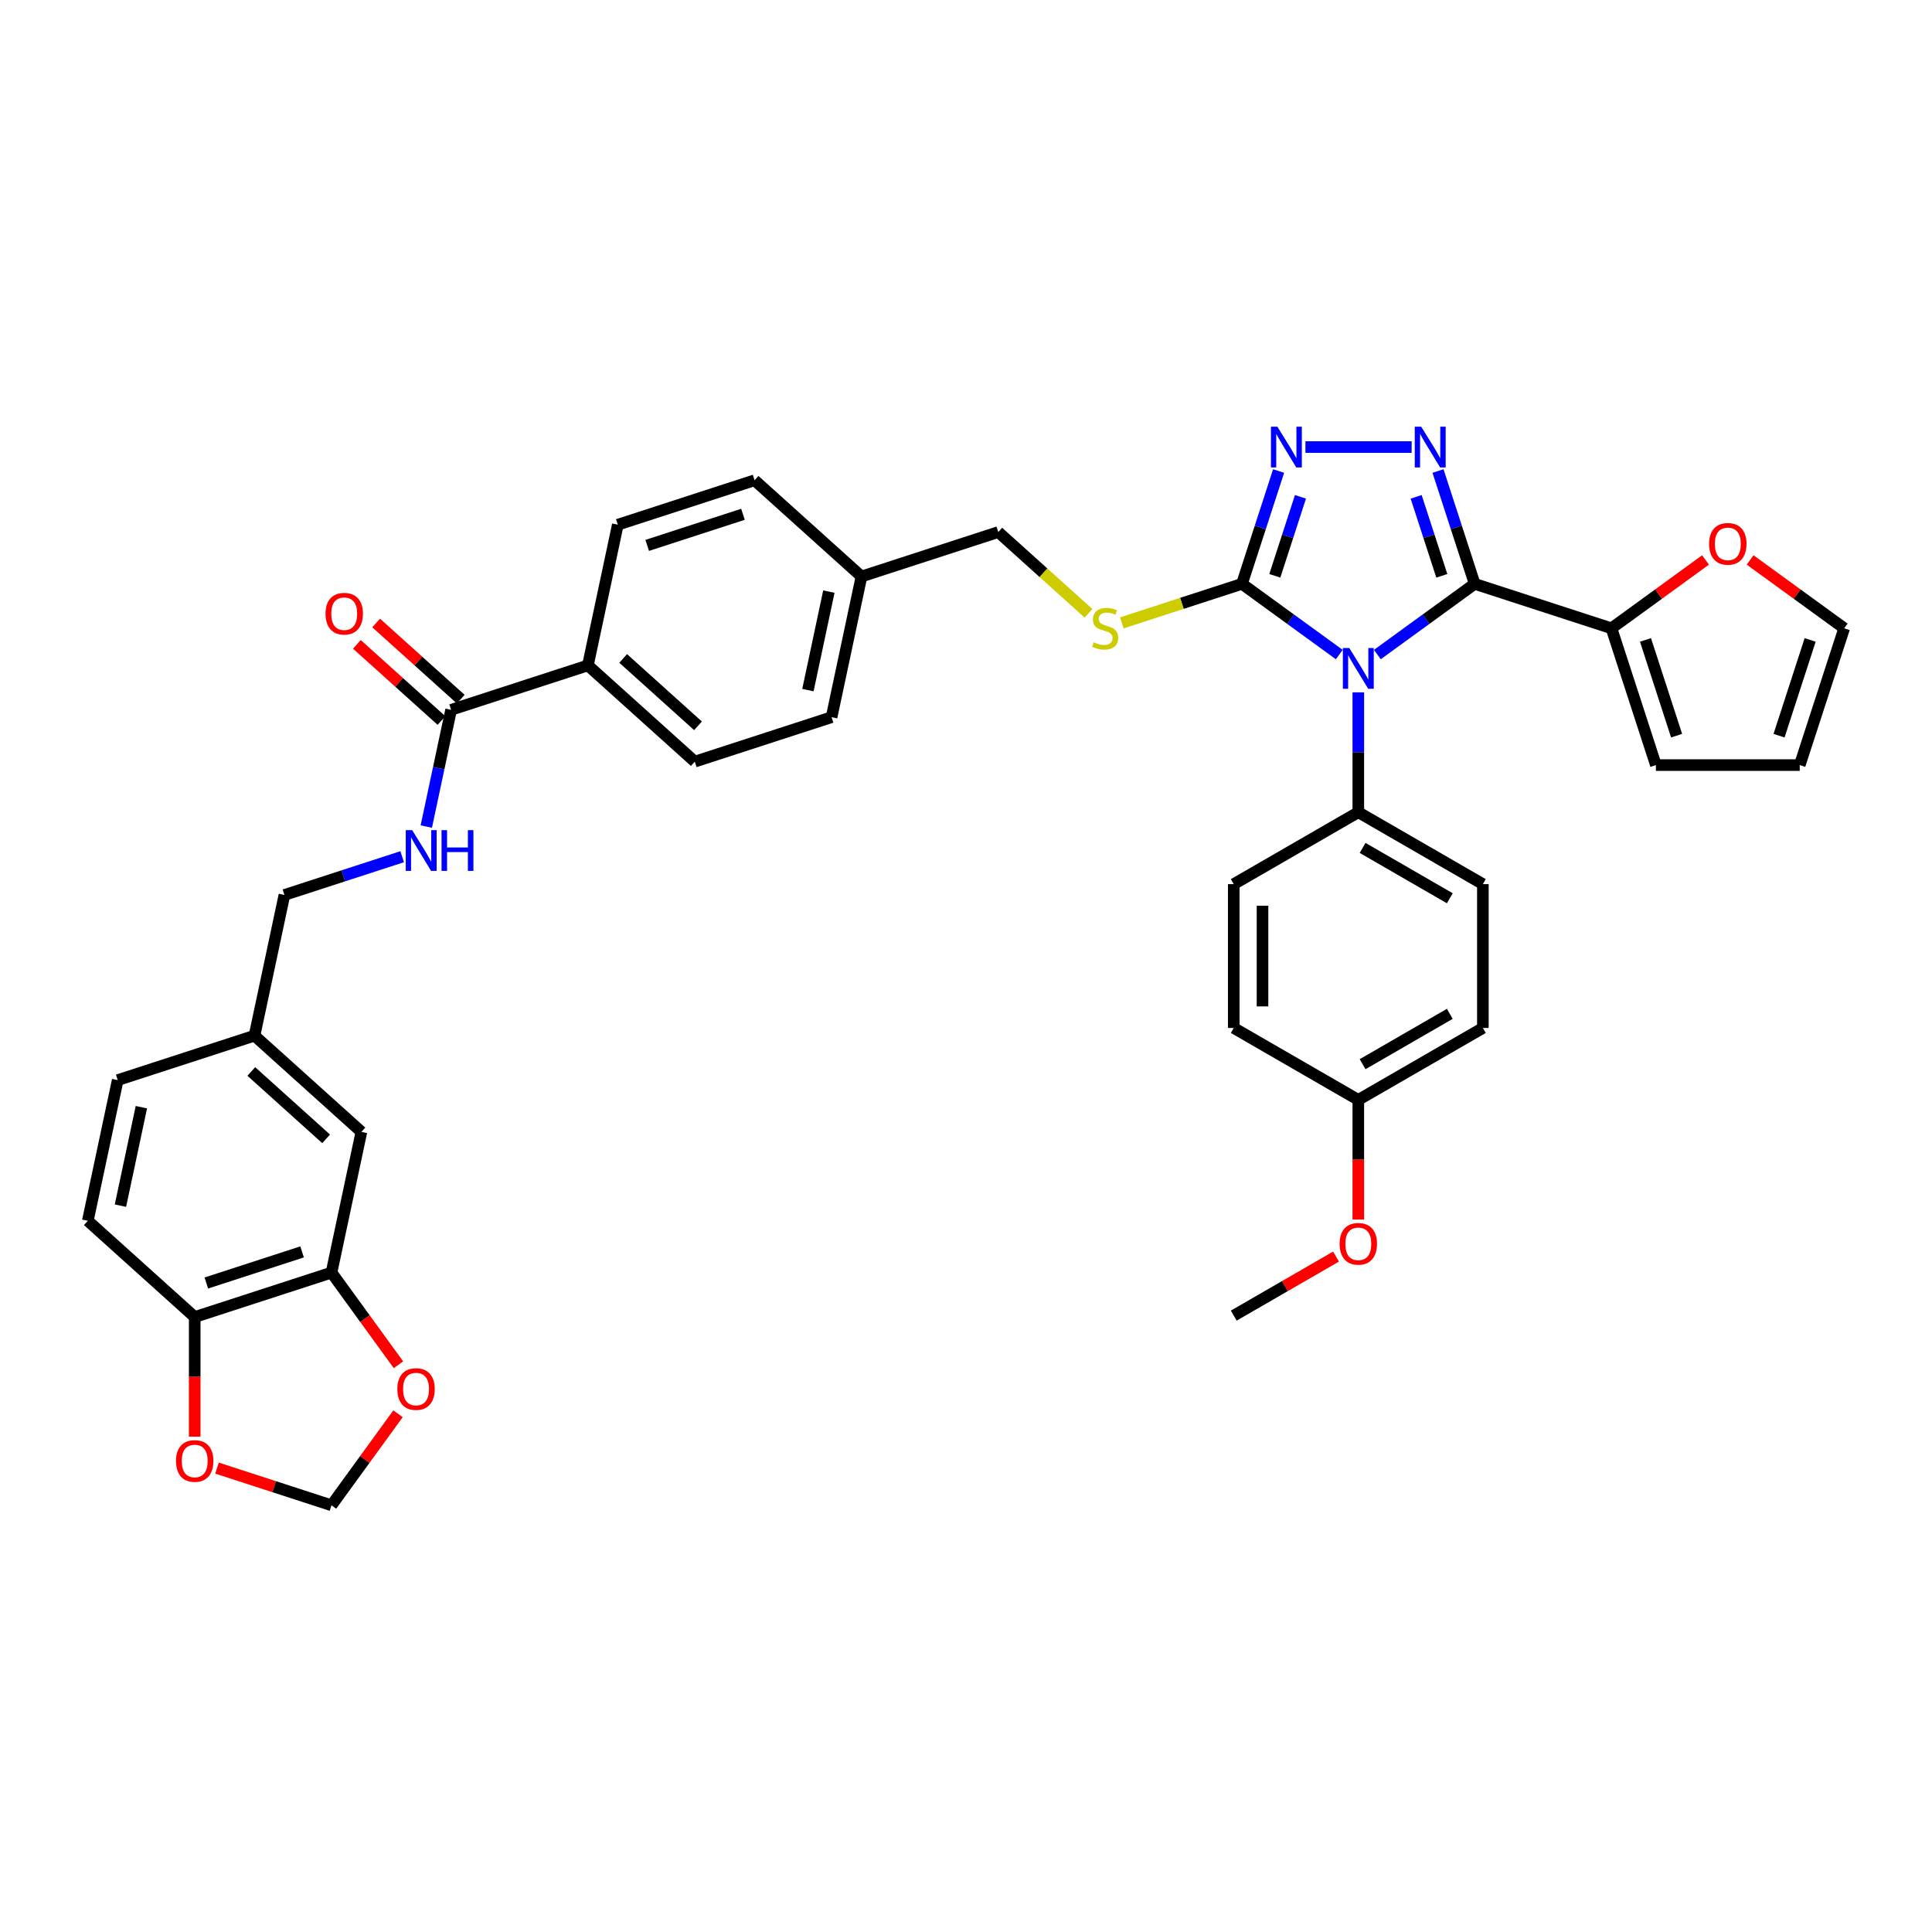 <?xml version='1.0' encoding='iso-8859-1'?>
<svg version='1.1' baseProfile='full'
              xmlns='http://www.w3.org/2000/svg'
                      xmlns:rdkit='http://www.rdkit.org/xml'
                      xmlns:xlink='http://www.w3.org/1999/xlink'
                  xml:space='preserve'
width='1000px' height='1000px' viewBox='0 0 1000 1000'>
<!-- END OF HEADER -->
<rect style='opacity:1.0;fill:#FFFFFF;stroke:none' width='1000' height='1000' x='0' y='0'> </rect>
<path class='bond-0' d='M 184.728,333.519 L 206.62,353.231' style='fill:none;fill-rule:evenodd;stroke:#FF0000;stroke-width:6px;stroke-linecap:butt;stroke-linejoin:miter;stroke-opacity:1' />
<path class='bond-0' d='M 206.62,353.231 L 228.513,372.943' style='fill:none;fill-rule:evenodd;stroke:#000000;stroke-width:6px;stroke-linecap:butt;stroke-linejoin:miter;stroke-opacity:1' />
<path class='bond-0' d='M 194.69,322.454 L 216.583,342.166' style='fill:none;fill-rule:evenodd;stroke:#FF0000;stroke-width:6px;stroke-linecap:butt;stroke-linejoin:miter;stroke-opacity:1' />
<path class='bond-0' d='M 216.583,342.166 L 238.475,361.879' style='fill:none;fill-rule:evenodd;stroke:#000000;stroke-width:6px;stroke-linecap:butt;stroke-linejoin:miter;stroke-opacity:1' />
<path class='bond-1' d='M 233.494,367.411 L 227.073,397.619' style='fill:none;fill-rule:evenodd;stroke:#000000;stroke-width:6px;stroke-linecap:butt;stroke-linejoin:miter;stroke-opacity:1' />
<path class='bond-1' d='M 227.073,397.619 L 220.652,427.828' style='fill:none;fill-rule:evenodd;stroke:#0000FF;stroke-width:6px;stroke-linecap:butt;stroke-linejoin:miter;stroke-opacity:1' />
<path class='bond-2' d='M 233.494,367.411 L 304.296,344.406' style='fill:none;fill-rule:evenodd;stroke:#000000;stroke-width:6px;stroke-linecap:butt;stroke-linejoin:miter;stroke-opacity:1' />
<path class='bond-3' d='M 171.581,658.688 L 100.779,681.693' style='fill:none;fill-rule:evenodd;stroke:#000000;stroke-width:6px;stroke-linecap:butt;stroke-linejoin:miter;stroke-opacity:1' />
<path class='bond-3' d='M 156.36,647.978 L 106.798,664.082' style='fill:none;fill-rule:evenodd;stroke:#000000;stroke-width:6px;stroke-linecap:butt;stroke-linejoin:miter;stroke-opacity:1' />
<path class='bond-4' d='M 171.581,658.688 L 188.912,682.541' style='fill:none;fill-rule:evenodd;stroke:#000000;stroke-width:6px;stroke-linecap:butt;stroke-linejoin:miter;stroke-opacity:1' />
<path class='bond-4' d='M 188.912,682.541 L 206.242,706.394' style='fill:none;fill-rule:evenodd;stroke:#FF0000;stroke-width:6px;stroke-linecap:butt;stroke-linejoin:miter;stroke-opacity:1' />
<path class='bond-5' d='M 171.581,658.688 L 187.059,585.869' style='fill:none;fill-rule:evenodd;stroke:#000000;stroke-width:6px;stroke-linecap:butt;stroke-linejoin:miter;stroke-opacity:1' />
<path class='bond-6' d='M 208.159,443.433 L 177.686,453.334' style='fill:none;fill-rule:evenodd;stroke:#0000FF;stroke-width:6px;stroke-linecap:butt;stroke-linejoin:miter;stroke-opacity:1' />
<path class='bond-6' d='M 177.686,453.334 L 147.213,463.235' style='fill:none;fill-rule:evenodd;stroke:#000000;stroke-width:6px;stroke-linecap:butt;stroke-linejoin:miter;stroke-opacity:1' />
<path class='bond-7' d='M 100.779,681.693 L 100.779,712.655' style='fill:none;fill-rule:evenodd;stroke:#000000;stroke-width:6px;stroke-linecap:butt;stroke-linejoin:miter;stroke-opacity:1' />
<path class='bond-7' d='M 100.779,712.655 L 100.779,743.617' style='fill:none;fill-rule:evenodd;stroke:#FF0000;stroke-width:6px;stroke-linecap:butt;stroke-linejoin:miter;stroke-opacity:1' />
<path class='bond-8' d='M 100.779,681.693 L 45.455,631.879' style='fill:none;fill-rule:evenodd;stroke:#000000;stroke-width:6px;stroke-linecap:butt;stroke-linejoin:miter;stroke-opacity:1' />
<path class='bond-9' d='M 693.202,338.797 L 668.016,320.498' style='fill:none;fill-rule:evenodd;stroke:#0000FF;stroke-width:6px;stroke-linecap:butt;stroke-linejoin:miter;stroke-opacity:1' />
<path class='bond-9' d='M 668.016,320.498 L 642.83,302.2' style='fill:none;fill-rule:evenodd;stroke:#000000;stroke-width:6px;stroke-linecap:butt;stroke-linejoin:miter;stroke-opacity:1' />
<path class='bond-10' d='M 712.915,338.797 L 738.101,320.498' style='fill:none;fill-rule:evenodd;stroke:#0000FF;stroke-width:6px;stroke-linecap:butt;stroke-linejoin:miter;stroke-opacity:1' />
<path class='bond-10' d='M 738.101,320.498 L 763.287,302.2' style='fill:none;fill-rule:evenodd;stroke:#000000;stroke-width:6px;stroke-linecap:butt;stroke-linejoin:miter;stroke-opacity:1' />
<path class='bond-11' d='M 703.059,358.361 L 703.059,389.382' style='fill:none;fill-rule:evenodd;stroke:#0000FF;stroke-width:6px;stroke-linecap:butt;stroke-linejoin:miter;stroke-opacity:1' />
<path class='bond-11' d='M 703.059,389.382 L 703.059,420.404' style='fill:none;fill-rule:evenodd;stroke:#000000;stroke-width:6px;stroke-linecap:butt;stroke-linejoin:miter;stroke-opacity:1' />
<path class='bond-12' d='M 642.83,302.2 L 652.318,273' style='fill:none;fill-rule:evenodd;stroke:#000000;stroke-width:6px;stroke-linecap:butt;stroke-linejoin:miter;stroke-opacity:1' />
<path class='bond-12' d='M 652.318,273 L 661.806,243.8' style='fill:none;fill-rule:evenodd;stroke:#0000FF;stroke-width:6px;stroke-linecap:butt;stroke-linejoin:miter;stroke-opacity:1' />
<path class='bond-12' d='M 659.837,298.041 L 666.479,277.601' style='fill:none;fill-rule:evenodd;stroke:#000000;stroke-width:6px;stroke-linecap:butt;stroke-linejoin:miter;stroke-opacity:1' />
<path class='bond-12' d='M 666.479,277.601 L 673.12,257.161' style='fill:none;fill-rule:evenodd;stroke:#0000FF;stroke-width:6px;stroke-linecap:butt;stroke-linejoin:miter;stroke-opacity:1' />
<path class='bond-13' d='M 642.83,302.2 L 611.74,312.302' style='fill:none;fill-rule:evenodd;stroke:#000000;stroke-width:6px;stroke-linecap:butt;stroke-linejoin:miter;stroke-opacity:1' />
<path class='bond-13' d='M 611.74,312.302 L 580.649,322.404' style='fill:none;fill-rule:evenodd;stroke:#CCCC00;stroke-width:6px;stroke-linecap:butt;stroke-linejoin:miter;stroke-opacity:1' />
<path class='bond-14' d='M 675.692,231.397 L 730.671,231.397' style='fill:none;fill-rule:evenodd;stroke:#0000FF;stroke-width:6px;stroke-linecap:butt;stroke-linejoin:miter;stroke-opacity:1' />
<path class='bond-15' d='M 744.312,243.8 L 753.799,273' style='fill:none;fill-rule:evenodd;stroke:#0000FF;stroke-width:6px;stroke-linecap:butt;stroke-linejoin:miter;stroke-opacity:1' />
<path class='bond-15' d='M 753.799,273 L 763.287,302.2' style='fill:none;fill-rule:evenodd;stroke:#000000;stroke-width:6px;stroke-linecap:butt;stroke-linejoin:miter;stroke-opacity:1' />
<path class='bond-15' d='M 732.997,257.161 L 739.639,277.601' style='fill:none;fill-rule:evenodd;stroke:#0000FF;stroke-width:6px;stroke-linecap:butt;stroke-linejoin:miter;stroke-opacity:1' />
<path class='bond-15' d='M 739.639,277.601 L 746.28,298.041' style='fill:none;fill-rule:evenodd;stroke:#000000;stroke-width:6px;stroke-linecap:butt;stroke-linejoin:miter;stroke-opacity:1' />
<path class='bond-16' d='M 763.287,302.2 L 834.089,325.205' style='fill:none;fill-rule:evenodd;stroke:#000000;stroke-width:6px;stroke-linecap:butt;stroke-linejoin:miter;stroke-opacity:1' />
<path class='bond-17' d='M 563.407,317.443 L 540.055,296.417' style='fill:none;fill-rule:evenodd;stroke:#CCCC00;stroke-width:6px;stroke-linecap:butt;stroke-linejoin:miter;stroke-opacity:1' />
<path class='bond-17' d='M 540.055,296.417 L 516.704,275.391' style='fill:none;fill-rule:evenodd;stroke:#000000;stroke-width:6px;stroke-linecap:butt;stroke-linejoin:miter;stroke-opacity:1' />
<path class='bond-18' d='M 319.775,271.587 L 390.577,248.582' style='fill:none;fill-rule:evenodd;stroke:#000000;stroke-width:6px;stroke-linecap:butt;stroke-linejoin:miter;stroke-opacity:1' />
<path class='bond-18' d='M 334.996,282.296 L 384.558,266.193' style='fill:none;fill-rule:evenodd;stroke:#000000;stroke-width:6px;stroke-linecap:butt;stroke-linejoin:miter;stroke-opacity:1' />
<path class='bond-19' d='M 319.775,271.587 L 304.296,344.406' style='fill:none;fill-rule:evenodd;stroke:#000000;stroke-width:6px;stroke-linecap:butt;stroke-linejoin:miter;stroke-opacity:1' />
<path class='bond-20' d='M 516.704,275.391 L 445.901,298.396' style='fill:none;fill-rule:evenodd;stroke:#000000;stroke-width:6px;stroke-linecap:butt;stroke-linejoin:miter;stroke-opacity:1' />
<path class='bond-21' d='M 390.577,248.582 L 445.901,298.396' style='fill:none;fill-rule:evenodd;stroke:#000000;stroke-width:6px;stroke-linecap:butt;stroke-linejoin:miter;stroke-opacity:1' />
<path class='bond-22' d='M 445.901,298.396 L 430.423,371.215' style='fill:none;fill-rule:evenodd;stroke:#000000;stroke-width:6px;stroke-linecap:butt;stroke-linejoin:miter;stroke-opacity:1' />
<path class='bond-22' d='M 429.016,306.223 L 418.181,357.196' style='fill:none;fill-rule:evenodd;stroke:#000000;stroke-width:6px;stroke-linecap:butt;stroke-linejoin:miter;stroke-opacity:1' />
<path class='bond-23' d='M 767.531,532.073 L 703.059,569.296' style='fill:none;fill-rule:evenodd;stroke:#000000;stroke-width:6px;stroke-linecap:butt;stroke-linejoin:miter;stroke-opacity:1' />
<path class='bond-23' d='M 750.415,524.762 L 705.285,550.818' style='fill:none;fill-rule:evenodd;stroke:#000000;stroke-width:6px;stroke-linecap:butt;stroke-linejoin:miter;stroke-opacity:1' />
<path class='bond-24' d='M 767.531,532.073 L 767.531,457.627' style='fill:none;fill-rule:evenodd;stroke:#000000;stroke-width:6px;stroke-linecap:butt;stroke-linejoin:miter;stroke-opacity:1' />
<path class='bond-25' d='M 703.059,569.296 L 638.586,532.073' style='fill:none;fill-rule:evenodd;stroke:#000000;stroke-width:6px;stroke-linecap:butt;stroke-linejoin:miter;stroke-opacity:1' />
<path class='bond-26' d='M 703.059,569.296 L 703.059,600.258' style='fill:none;fill-rule:evenodd;stroke:#000000;stroke-width:6px;stroke-linecap:butt;stroke-linejoin:miter;stroke-opacity:1' />
<path class='bond-26' d='M 703.059,600.258 L 703.059,631.22' style='fill:none;fill-rule:evenodd;stroke:#FF0000;stroke-width:6px;stroke-linecap:butt;stroke-linejoin:miter;stroke-opacity:1' />
<path class='bond-27' d='M 882.778,289.83 L 858.434,307.517' style='fill:none;fill-rule:evenodd;stroke:#FF0000;stroke-width:6px;stroke-linecap:butt;stroke-linejoin:miter;stroke-opacity:1' />
<path class='bond-27' d='M 858.434,307.517 L 834.089,325.205' style='fill:none;fill-rule:evenodd;stroke:#000000;stroke-width:6px;stroke-linecap:butt;stroke-linejoin:miter;stroke-opacity:1' />
<path class='bond-28' d='M 905.856,289.83 L 930.201,307.517' style='fill:none;fill-rule:evenodd;stroke:#FF0000;stroke-width:6px;stroke-linecap:butt;stroke-linejoin:miter;stroke-opacity:1' />
<path class='bond-28' d='M 930.201,307.517 L 954.545,325.205' style='fill:none;fill-rule:evenodd;stroke:#000000;stroke-width:6px;stroke-linecap:butt;stroke-linejoin:miter;stroke-opacity:1' />
<path class='bond-29' d='M 834.089,325.205 L 857.094,396.007' style='fill:none;fill-rule:evenodd;stroke:#000000;stroke-width:6px;stroke-linecap:butt;stroke-linejoin:miter;stroke-opacity:1' />
<path class='bond-29' d='M 851.7,331.224 L 867.804,380.786' style='fill:none;fill-rule:evenodd;stroke:#000000;stroke-width:6px;stroke-linecap:butt;stroke-linejoin:miter;stroke-opacity:1' />
<path class='bond-30' d='M 857.094,396.007 L 931.54,396.007' style='fill:none;fill-rule:evenodd;stroke:#000000;stroke-width:6px;stroke-linecap:butt;stroke-linejoin:miter;stroke-opacity:1' />
<path class='bond-31' d='M 931.54,396.007 L 954.545,325.205' style='fill:none;fill-rule:evenodd;stroke:#000000;stroke-width:6px;stroke-linecap:butt;stroke-linejoin:miter;stroke-opacity:1' />
<path class='bond-31' d='M 920.831,380.786 L 936.934,331.224' style='fill:none;fill-rule:evenodd;stroke:#000000;stroke-width:6px;stroke-linecap:butt;stroke-linejoin:miter;stroke-opacity:1' />
<path class='bond-32' d='M 638.586,532.073 L 638.586,457.627' style='fill:none;fill-rule:evenodd;stroke:#000000;stroke-width:6px;stroke-linecap:butt;stroke-linejoin:miter;stroke-opacity:1' />
<path class='bond-32' d='M 653.476,520.906 L 653.476,468.794' style='fill:none;fill-rule:evenodd;stroke:#000000;stroke-width:6px;stroke-linecap:butt;stroke-linejoin:miter;stroke-opacity:1' />
<path class='bond-33' d='M 638.586,457.627 L 703.059,420.404' style='fill:none;fill-rule:evenodd;stroke:#000000;stroke-width:6px;stroke-linecap:butt;stroke-linejoin:miter;stroke-opacity:1' />
<path class='bond-34' d='M 703.059,420.404 L 767.531,457.627' style='fill:none;fill-rule:evenodd;stroke:#000000;stroke-width:6px;stroke-linecap:butt;stroke-linejoin:miter;stroke-opacity:1' />
<path class='bond-34' d='M 705.285,438.882 L 750.415,464.938' style='fill:none;fill-rule:evenodd;stroke:#000000;stroke-width:6px;stroke-linecap:butt;stroke-linejoin:miter;stroke-opacity:1' />
<path class='bond-35' d='M 691.519,650.404 L 665.053,665.685' style='fill:none;fill-rule:evenodd;stroke:#FF0000;stroke-width:6px;stroke-linecap:butt;stroke-linejoin:miter;stroke-opacity:1' />
<path class='bond-35' d='M 665.053,665.685 L 638.586,680.965' style='fill:none;fill-rule:evenodd;stroke:#000000;stroke-width:6px;stroke-linecap:butt;stroke-linejoin:miter;stroke-opacity:1' />
<path class='bond-36' d='M 430.423,371.215 L 359.621,394.22' style='fill:none;fill-rule:evenodd;stroke:#000000;stroke-width:6px;stroke-linecap:butt;stroke-linejoin:miter;stroke-opacity:1' />
<path class='bond-37' d='M 359.621,394.22 L 304.296,344.406' style='fill:none;fill-rule:evenodd;stroke:#000000;stroke-width:6px;stroke-linecap:butt;stroke-linejoin:miter;stroke-opacity:1' />
<path class='bond-37' d='M 361.285,375.683 L 322.558,340.813' style='fill:none;fill-rule:evenodd;stroke:#000000;stroke-width:6px;stroke-linecap:butt;stroke-linejoin:miter;stroke-opacity:1' />
<path class='bond-38' d='M 206.004,731.766 L 188.793,755.455' style='fill:none;fill-rule:evenodd;stroke:#FF0000;stroke-width:6px;stroke-linecap:butt;stroke-linejoin:miter;stroke-opacity:1' />
<path class='bond-38' d='M 188.793,755.455 L 171.581,779.144' style='fill:none;fill-rule:evenodd;stroke:#000000;stroke-width:6px;stroke-linecap:butt;stroke-linejoin:miter;stroke-opacity:1' />
<path class='bond-39' d='M 112.318,759.889 L 141.95,769.516' style='fill:none;fill-rule:evenodd;stroke:#FF0000;stroke-width:6px;stroke-linecap:butt;stroke-linejoin:miter;stroke-opacity:1' />
<path class='bond-39' d='M 141.95,769.516 L 171.581,779.144' style='fill:none;fill-rule:evenodd;stroke:#000000;stroke-width:6px;stroke-linecap:butt;stroke-linejoin:miter;stroke-opacity:1' />
<path class='bond-40' d='M 187.059,585.869 L 131.735,536.055' style='fill:none;fill-rule:evenodd;stroke:#000000;stroke-width:6px;stroke-linecap:butt;stroke-linejoin:miter;stroke-opacity:1' />
<path class='bond-40' d='M 168.798,589.462 L 130.071,554.592' style='fill:none;fill-rule:evenodd;stroke:#000000;stroke-width:6px;stroke-linecap:butt;stroke-linejoin:miter;stroke-opacity:1' />
<path class='bond-41' d='M 45.455,631.879 L 60.933,559.06' style='fill:none;fill-rule:evenodd;stroke:#000000;stroke-width:6px;stroke-linecap:butt;stroke-linejoin:miter;stroke-opacity:1' />
<path class='bond-41' d='M 62.34,624.052 L 73.175,573.078' style='fill:none;fill-rule:evenodd;stroke:#000000;stroke-width:6px;stroke-linecap:butt;stroke-linejoin:miter;stroke-opacity:1' />
<path class='bond-42' d='M 131.735,536.055 L 60.933,559.06' style='fill:none;fill-rule:evenodd;stroke:#000000;stroke-width:6px;stroke-linecap:butt;stroke-linejoin:miter;stroke-opacity:1' />
<path class='bond-43' d='M 131.735,536.055 L 147.213,463.235' style='fill:none;fill-rule:evenodd;stroke:#000000;stroke-width:6px;stroke-linecap:butt;stroke-linejoin:miter;stroke-opacity:1' />
<path  class='atom-0' d='M 168.492 317.656
Q 168.492 312.594, 170.993 309.765
Q 173.495 306.936, 178.17 306.936
Q 182.845 306.936, 185.346 309.765
Q 187.848 312.594, 187.848 317.656
Q 187.848 322.778, 185.317 325.697
Q 182.785 328.585, 178.17 328.585
Q 173.524 328.585, 170.993 325.697
Q 168.492 322.808, 168.492 317.656
M 178.17 326.203
Q 181.386 326.203, 183.113 324.059
Q 184.87 321.885, 184.87 317.656
Q 184.87 313.517, 183.113 311.433
Q 181.386 309.318, 178.17 309.318
Q 174.954 309.318, 173.197 311.403
Q 171.47 313.487, 171.47 317.656
Q 171.47 321.915, 173.197 324.059
Q 174.954 326.203, 178.17 326.203
' fill='#FF0000'/>
<path  class='atom-3' d='M 213.356 429.689
L 220.264 440.856
Q 220.949 441.957, 222.051 443.953
Q 223.153 445.948, 223.212 446.067
L 223.212 429.689
L 226.011 429.689
L 226.011 450.772
L 223.123 450.772
L 215.708 438.563
Q 214.844 437.133, 213.921 435.496
Q 213.028 433.858, 212.76 433.351
L 212.76 450.772
L 210.02 450.772
L 210.02 429.689
L 213.356 429.689
' fill='#0000FF'/>
<path  class='atom-3' d='M 228.543 429.689
L 231.401 429.689
L 231.401 438.652
L 242.181 438.652
L 242.181 429.689
L 245.04 429.689
L 245.04 450.772
L 242.181 450.772
L 242.181 441.034
L 231.401 441.034
L 231.401 450.772
L 228.543 450.772
L 228.543 429.689
' fill='#0000FF'/>
<path  class='atom-5' d='M 698.398 335.416
L 705.307 346.583
Q 705.992 347.685, 707.094 349.68
Q 708.195 351.675, 708.255 351.795
L 708.255 335.416
L 711.054 335.416
L 711.054 356.5
L 708.166 356.5
L 700.751 344.29
Q 699.887 342.861, 698.964 341.223
Q 698.071 339.585, 697.803 339.079
L 697.803 356.5
L 695.063 356.5
L 695.063 335.416
L 698.398 335.416
' fill='#0000FF'/>
<path  class='atom-7' d='M 661.175 220.856
L 668.084 232.023
Q 668.769 233.124, 669.871 235.12
Q 670.972 237.115, 671.032 237.234
L 671.032 220.856
L 673.831 220.856
L 673.831 241.939
L 670.943 241.939
L 663.528 229.73
Q 662.664 228.3, 661.741 226.662
Q 660.848 225.025, 660.58 224.518
L 660.58 241.939
L 657.84 241.939
L 657.84 220.856
L 661.175 220.856
' fill='#0000FF'/>
<path  class='atom-8' d='M 735.621 220.856
L 742.53 232.023
Q 743.215 233.124, 744.317 235.12
Q 745.418 237.115, 745.478 237.234
L 745.478 220.856
L 748.277 220.856
L 748.277 241.939
L 745.389 241.939
L 737.974 229.73
Q 737.11 228.3, 736.187 226.662
Q 735.294 225.025, 735.026 224.518
L 735.026 241.939
L 732.286 241.939
L 732.286 220.856
L 735.621 220.856
' fill='#0000FF'/>
<path  class='atom-10' d='M 566.072 332.441
Q 566.311 332.53, 567.293 332.947
Q 568.276 333.364, 569.348 333.632
Q 570.45 333.87, 571.522 333.87
Q 573.517 333.87, 574.678 332.917
Q 575.84 331.935, 575.84 330.237
Q 575.84 329.076, 575.244 328.361
Q 574.678 327.647, 573.785 327.259
Q 572.892 326.872, 571.403 326.426
Q 569.527 325.86, 568.395 325.324
Q 567.293 324.788, 566.489 323.656
Q 565.715 322.525, 565.715 320.619
Q 565.715 317.969, 567.502 316.331
Q 569.318 314.693, 572.892 314.693
Q 575.333 314.693, 578.103 315.854
L 577.418 318.147
Q 574.887 317.105, 572.981 317.105
Q 570.926 317.105, 569.795 317.969
Q 568.663 318.802, 568.693 320.262
Q 568.693 321.393, 569.259 322.078
Q 569.854 322.763, 570.688 323.15
Q 571.552 323.537, 572.981 323.984
Q 574.887 324.579, 576.018 325.175
Q 577.15 325.771, 577.954 326.991
Q 578.788 328.183, 578.788 330.237
Q 578.788 333.156, 576.822 334.734
Q 574.887 336.282, 571.641 336.282
Q 569.765 336.282, 568.335 335.865
Q 566.936 335.478, 565.268 334.793
L 566.072 332.441
' fill='#CCCC00'/>
<path  class='atom-17' d='M 884.639 281.506
Q 884.639 276.444, 887.141 273.615
Q 889.642 270.786, 894.317 270.786
Q 898.993 270.786, 901.494 273.615
Q 903.995 276.444, 903.995 281.506
Q 903.995 286.628, 901.464 289.546
Q 898.933 292.435, 894.317 292.435
Q 889.672 292.435, 887.141 289.546
Q 884.639 286.658, 884.639 281.506
M 894.317 290.052
Q 897.533 290.052, 899.261 287.908
Q 901.017 285.735, 901.017 281.506
Q 901.017 277.367, 899.261 275.282
Q 897.533 273.168, 894.317 273.168
Q 891.101 273.168, 889.344 275.253
Q 887.617 277.337, 887.617 281.506
Q 887.617 285.764, 889.344 287.908
Q 891.101 290.052, 894.317 290.052
' fill='#FF0000'/>
<path  class='atom-26' d='M 693.381 643.802
Q 693.381 638.74, 695.882 635.911
Q 698.383 633.082, 703.059 633.082
Q 707.734 633.082, 710.235 635.911
Q 712.737 638.74, 712.737 643.802
Q 712.737 648.924, 710.205 651.842
Q 707.674 654.731, 703.059 654.731
Q 698.413 654.731, 695.882 651.842
Q 693.381 648.954, 693.381 643.802
M 703.059 652.348
Q 706.275 652.348, 708.002 650.204
Q 709.759 648.03, 709.759 643.802
Q 709.759 639.663, 708.002 637.578
Q 706.275 635.464, 703.059 635.464
Q 699.843 635.464, 698.086 637.548
Q 696.358 639.633, 696.358 643.802
Q 696.358 648.06, 698.086 650.204
Q 699.843 652.348, 703.059 652.348
' fill='#FF0000'/>
<path  class='atom-31' d='M 205.662 718.976
Q 205.662 713.913, 208.163 711.084
Q 210.664 708.256, 215.34 708.256
Q 220.015 708.256, 222.516 711.084
Q 225.018 713.913, 225.018 718.976
Q 225.018 724.098, 222.486 727.016
Q 219.955 729.904, 215.34 729.904
Q 210.694 729.904, 208.163 727.016
Q 205.662 724.127, 205.662 718.976
M 215.34 727.522
Q 218.556 727.522, 220.283 725.378
Q 222.04 723.204, 222.04 718.976
Q 222.04 714.837, 220.283 712.752
Q 218.556 710.638, 215.34 710.638
Q 212.123 710.638, 210.367 712.722
Q 208.639 714.807, 208.639 718.976
Q 208.639 723.234, 210.367 725.378
Q 212.123 727.522, 215.34 727.522
' fill='#FF0000'/>
<path  class='atom-32' d='M 91.101 756.199
Q 91.101 751.136, 93.602 748.308
Q 96.104 745.479, 100.779 745.479
Q 105.454 745.479, 107.955 748.308
Q 110.457 751.136, 110.457 756.199
Q 110.457 761.321, 107.926 764.239
Q 105.394 767.127, 100.779 767.127
Q 96.133 767.127, 93.602 764.239
Q 91.101 761.35, 91.101 756.199
M 100.779 764.745
Q 103.995 764.745, 105.722 762.601
Q 107.479 760.427, 107.479 756.199
Q 107.479 752.06, 105.722 749.975
Q 103.995 747.861, 100.779 747.861
Q 97.563 747.861, 95.806 749.945
Q 94.079 752.03, 94.079 756.199
Q 94.079 760.457, 95.806 762.601
Q 97.563 764.745, 100.779 764.745
' fill='#FF0000'/>
</svg>
